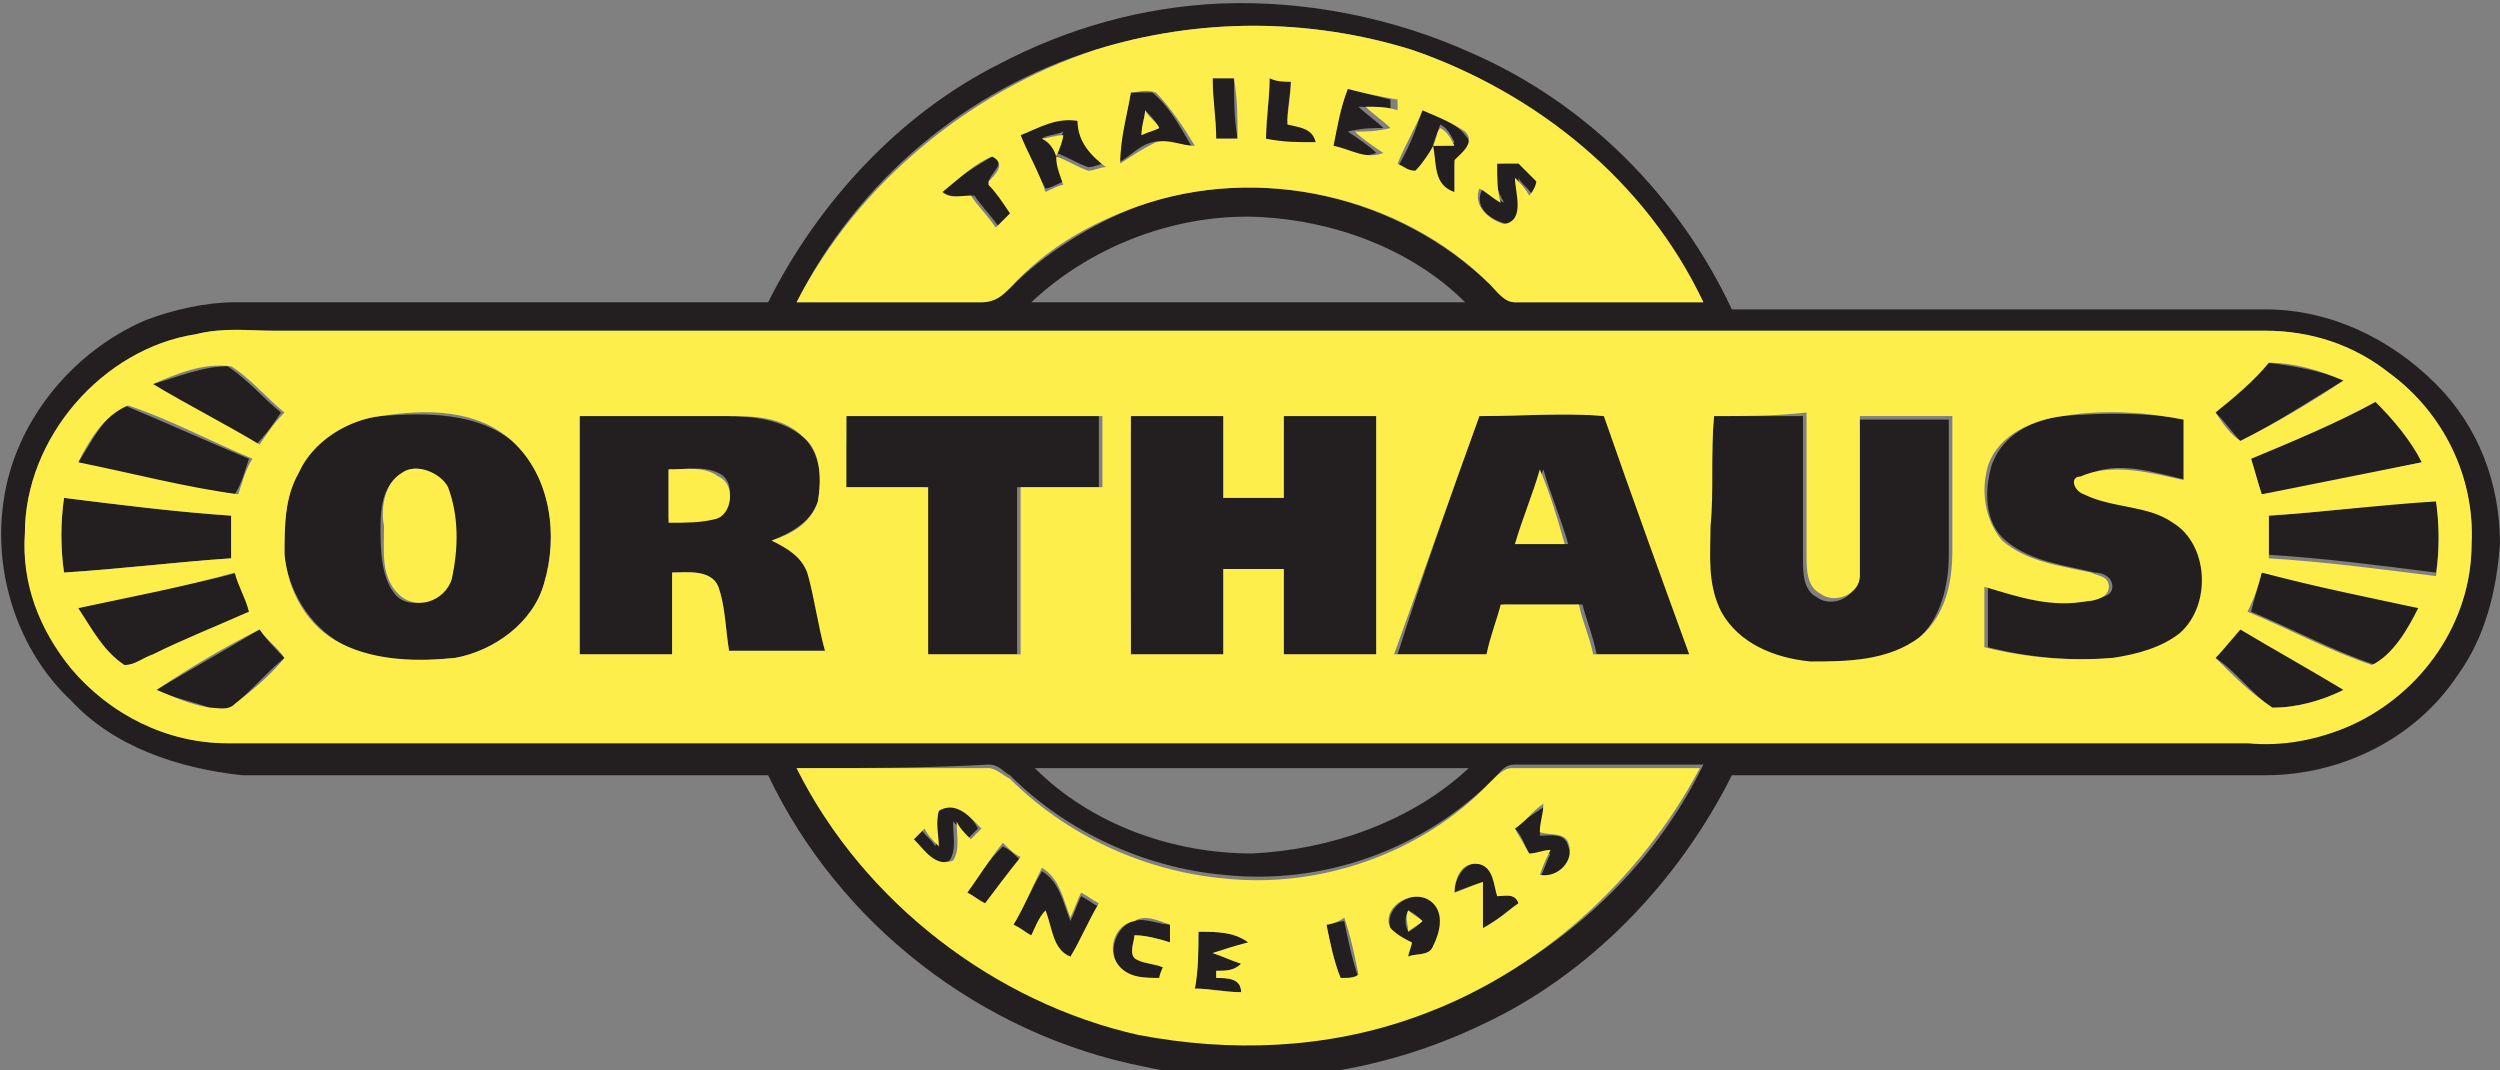 <?xml version="1.0" encoding="UTF-8"?> <svg xmlns:xodm="http://www.corel.com/coreldraw/odm/2003" xmlns="http://www.w3.org/2000/svg" xmlns:xlink="http://www.w3.org/1999/xlink" version="1.1" id="Слой_1" x="0px" y="0px" viewBox="0 0 70.3 30.1" style="enable-background:new 0 0 70.3 30.1;" xml:space="preserve"><rect x="0" y="0" width="70.3" height="30.1" fill="#808080" stroke="none"/> <style type="text/css"> .st0{fill:#231F20;} .st1{fill:#FDEE4B;} </style> <g id="Слой_x0020_1"> <g id="_2436602021344"> <path class="st0" d="M28.1,1.8c1.9-1,4-1.6,6.2-1.7c2.4-0.1,4.9,0.4,7.1,1.4c3.2,1.4,5.8,4,7.3,7.2c5,0,10,0,15,0 c1.8,0,3.5,0.8,4.8,2.1c1.2,1.2,1.8,2.8,1.8,4.5c-0.1,1.3-0.4,2.6-1.2,3.7c-1.2,1.8-3.3,2.8-5.4,2.8c-5,0-10,0-15,0 c-1.5,3-4,5.6-7,7c-2.9,1.4-6.3,1.9-9.5,1.2c-4.6-0.9-8.6-4-10.6-8.2c-4.9,0-9.9,0-14.8,0C5,21.6,3.2,21,2,19.7 c-1.5-1.4-2.2-3.6-1.9-5.6C0.4,11.9,2,9.9,4.1,9c0.8-0.3,1.7-0.5,2.5-0.5c5,0,10,0,15,0C23,5.7,25.3,3.2,28.1,1.8L28.1,1.8z M30.8,1.4c-3.6,1.1-6.7,3.7-8.4,7.1c1.7,0,3.5,0,5.2,0c0.3,0,0.5-0.2,0.8-0.4c1-1,2.3-1.8,3.6-2.3c3.4-1.2,7.3-0.3,9.9,2.2 c0.2,0.2,0.4,0.5,0.7,0.5c1.8,0,3.6,0,5.3,0c-1.7-3.3-4.7-5.9-8.2-7.1C36.8,0.5,33.7,0.5,30.8,1.4z M29,8.5c4.1,0,8.2,0,12.2,0 c-1.5-1.5-3.7-2.3-5.8-2.4C33.1,6,30.7,6.9,29,8.5L29,8.5z M5.5,9.4c-2.6,0.4-4.8,2.9-4.8,5.6c-0.1,1.4,0.5,2.8,1.3,3.8 c1.1,1.3,2.7,2.1,4.4,2.1c18.9,0,37.9,0,56.8,0c1,0,2-0.1,2.9-0.5c2-0.9,3.4-2.9,3.4-5.1c0.1-1.8-0.8-3.7-2.3-4.8 c-1-0.8-2.3-1.2-3.5-1.2c-18.7,0-37.3,0-56,0C7,9.3,6.3,9.2,5.5,9.4L5.5,9.4z M22.4,21.6c1.9,3.8,5.6,6.6,9.7,7.4 c2.6,0.6,5.3,0.4,7.8-0.5c3.4-1.2,6.4-3.7,8-7c-1.8,0-3.6,0-5.3,0c-0.3,0-0.4,0.2-0.6,0.4c-2,2-4.8,3-7.6,2.7 c-2.2-0.2-4.4-1.2-6-2.8c-0.2-0.1-0.3-0.3-0.6-0.3C26,21.6,24.2,21.6,22.4,21.6L22.4,21.6z M29.1,21.6c1.6,1.6,3.9,2.4,6.1,2.4 c2.2-0.1,4.5-0.9,6.1-2.4C37.2,21.6,33.1,21.6,29.1,21.6z M34.1,2.2c0.2,0,0.4,0,0.6,0c0,0.6,0,1.1,0.1,1.7c-0.2,0-0.4,0-0.6,0 C34.1,3.4,34.1,2.8,34.1,2.2L34.1,2.2z M35.7,2.2c0.2,0,0.4,0,0.6,0c0,0.4-0.1,0.8-0.1,1.2C36.5,3.6,36.9,3.6,37,4 c-0.5,0-0.9,0-1.4,0C35.6,3.4,35.7,2.8,35.7,2.2z M37.9,2.5c0.4,0.1,0.8,0.2,1.2,0.3c0,0.1,0,0.3,0,0.3c-0.3,0-0.6-0.1-0.9-0.1 c0.2,0.2,0.5,0.4,0.7,0.6c-0.3,0-0.6,0-1,0.1c0.3,0.2,0.6,0.4,0.8,0.6c-0.5,0.2-0.9-0.1-1.4-0.2C37.6,3.6,37.7,3,37.9,2.5 L37.9,2.5z M31.8,2.6c0.2,0,0.4,0,0.6,0c0.5,0.4,0.8,1,1.1,1.5c-0.4,0-0.7-0.2-1.1-0.1c-0.4,0.1-0.6,0.4-1,0.6 C31.5,3.9,31.7,3.2,31.8,2.6L31.8,2.6z M32.2,3.1c0,0.2-0.1,0.4-0.1,0.7c0.2-0.1,0.3-0.1,0.5-0.2C32.5,3.4,32.3,3.2,32.2,3.1 L32.2,3.1z M40,3.1c0.4,0.2,0.9,0.3,1.2,0.7c0.3,0.3-0.1,0.6-0.3,0.8c0,0.3,0,0.6,0,0.9c-0.6-0.2-0.5-0.8-0.6-1.3 c-0.2,0.2-0.4,0.5-0.5,0.7c-0.2-0.1-0.3-0.2-0.5-0.2C39.6,4.2,39.8,3.7,40,3.1L40,3.1z M40.3,4.1c0.2,0,0.5,0,0.6-0.1 c-0.1-0.2-0.2-0.4-0.4-0.5C40.4,3.8,40.3,4,40.3,4.1z M28.7,3.8c0.5-0.2,1-0.5,1.6-0.5c0,0.6,0.4,1,0.8,1.3 c-0.2,0-0.3,0.1-0.5,0.1c-0.3-0.1-0.6-0.3-0.9-0.4c0.1,0.3,0.2,0.5,0.2,0.8c-0.2,0.1-0.4,0.2-0.5,0.2C29.2,4.9,28.9,4.4,28.7,3.8 L28.7,3.8z M29.3,3.9c0.2,0.1,0.3,0.3,0.4,0.4c0-0.1,0.1-0.4,0.2-0.6C29.7,3.8,29.4,3.8,29.3,3.9L29.3,3.9z M26.5,5.4 c0.4-0.4,0.9-0.7,1.4-1c0.4,0.2,0,0.4-0.1,0.7l0,0.1C28,5.4,28.3,5.7,28.5,6c-0.1,0.1-0.3,0.3-0.4,0.4c-0.2-0.3-0.5-0.6-0.7-0.9 C27.1,5.5,26.8,5.6,26.5,5.4z M42.1,4.6c0.2,0,0.5-0.1,0.7,0c0.2,0.1,0.3,0.3,0.5,0.5c-0.1,0.1-0.2,0.3-0.2,0.4 c-0.1-0.2-0.3-0.3-0.4-0.5c0,0.4,0.4,1.2-0.3,1.3c-0.5-0.1-1-0.5-0.7-1c0.2,0.1,0.4,0.3,0.6,0.4C42.1,5.4,42,5,42.1,4.6L42.1,4.6z M4.3,10.8c0.7-0.2,1.4-0.5,2.1-0.5c0.6,0.4,1,0.9,1.5,1.3c-0.2,0.3-0.4,0.6-0.7,0.9C6.3,11.9,5.3,11.4,4.3,10.8L4.3,10.8z M62.3,11.6c0.5-0.5,1-0.9,1.5-1.4c0.7,0.1,1.4,0.2,2.1,0.5c-1,0.6-1.9,1.2-2.9,1.7C62.8,12.2,62.6,11.9,62.3,11.6z M2.2,13 c0.4-0.6,0.7-1.3,1.3-1.6c1.2,0.5,2.3,1,3.5,1.5c-0.1,0.3-0.2,0.7-0.4,1C5.2,13.7,3.7,13.4,2.2,13L2.2,13z M63.3,12.9 c1.2-0.5,2.4-1,3.5-1.6c0.5,0.5,1,1,1.3,1.7c-1.5,0.3-3,0.7-4.5,0.9C63.5,13.6,63.4,13.3,63.3,12.9L63.3,12.9z M10.7,11.7 c1.3-0.1,2.7-0.1,3.7,0.7c1.1,1,1.3,2.6,0.9,4c-0.3,1.1-1.4,1.9-2.5,2.1c-1.1,0.1-2.2,0.2-3.2-0.4c-0.9-0.5-1.5-1.5-1.6-2.5 C8,14.8,8,14,8.4,13.2C8.8,12.4,9.8,11.8,10.7,11.7L10.7,11.7z M11.3,13.3c-0.5,0.3-0.6,0.9-0.6,1.5c0,0.6,0,1.4,0.4,1.9 c0.4,0.5,1.3,0.2,1.5-0.4c0.2-0.8,0.3-1.8-0.1-2.6C12.4,13.3,11.7,13,11.3,13.3L11.3,13.3z M58,11.7c1.2-0.1,2.4-0.1,3.5,0.1 c0,0.6,0,1.1,0,1.7c-0.9-0.2-2-0.6-2.9-0.1c-0.3,0.1-0.2,0.5,0.1,0.5c0.8,0.4,1.7,0.3,2.5,0.8c1.1,0.6,1.1,2.3,0.2,3.1 c-0.5,0.5-1.2,0.7-1.9,0.7c-1.2,0.1-2.4,0-3.6-0.3c0-0.6,0-1.2,0-1.7c0.9,0.3,1.9,0.5,2.9,0.4c0.2-0.1,0.6-0.1,0.6-0.4 c0-0.3-0.3-0.4-0.5-0.4c-0.8-0.2-1.8-0.3-2.5-0.9c-0.6-0.5-0.6-1.4-0.4-2.1C56.3,12.2,57.2,11.8,58,11.7L58,11.7z M16.3,11.7 c1.4,0,2.8,0,4.1,0c0.8,0,1.6,0.1,2.2,0.6c0.5,0.5,0.5,1.2,0.4,1.8c-0.2,0.6-0.8,0.9-1.3,1.1c0.4,0.2,0.9,0.5,1,0.9 c0.3,0.7,0.3,1.5,0.5,2.2c-0.9,0-1.8,0-2.7,0c-0.1-0.6-0.1-1.3-0.3-1.8c-0.2-0.5-0.9-0.4-1.3-0.4c0,0.8,0,1.5,0,2.3 c-0.9,0-1.7,0-2.6,0C16.3,16.2,16.3,13.9,16.3,11.7L16.3,11.7z M18.8,13.2c0,0.5,0,1,0,1.4c0.4,0,0.9,0,1.3-0.1 c0.5-0.1,0.6-1,0.1-1.2C19.8,13.1,19.3,13.2,18.8,13.2L18.8,13.2z M23.8,11.7c2.4,0,4.8,0,7.1,0c0,0.7,0,1.3,0,2 c-0.8,0-1.5,0-2.3,0c0,1.6,0,3.1,0,4.7c-0.9,0-1.7,0-2.6,0c0-1.6,0-3.1,0-4.7c-0.8,0-1.5,0-2.3,0C23.8,13,23.8,12.4,23.8,11.7 L23.8,11.7z M31.8,11.7c0.9,0,1.7,0,2.6,0c0,0.8,0,1.6,0,2.3c0.6,0,1.1,0,1.7,0c0-0.8,0-1.6,0-2.3c0.9,0,1.7,0,2.6,0 c0,2.2,0,4.5,0,6.7c-0.9,0-1.7,0-2.6,0c0-0.8,0-1.6,0-2.4c-0.6,0-1.1,0-1.7,0c0,0.8,0,1.6,0,2.4c-0.9,0-1.8,0-2.6,0 C31.8,16.2,31.7,13.9,31.8,11.7L31.8,11.7z M41.6,11.7c1.2,0,2.4-0.1,3.6,0c0.8,2.2,1.6,4.4,2.4,6.7c-0.9,0-1.8,0-2.7,0 c-0.1-0.5-0.3-1-0.4-1.4c-0.7,0-1.4,0-2.2,0c-0.1,0.5-0.3,0.9-0.4,1.4c-0.9,0-1.7,0-2.6,0C40,16.2,40.8,13.9,41.6,11.7L41.6,11.7z M42.6,15.3c0.5,0,1,0,1.5,0c-0.2-0.7-0.5-1.4-0.7-2.1C43.1,13.9,42.9,14.6,42.6,15.3z M48.2,11.7c0.8,0,1.7,0,2.5,0 c0,1.3,0,2.6,0,4c0,0.4,0,0.9,0.4,1.1c0.4,0.3,1.1,0,1.1-0.5c0.1-1.5,0-3,0-4.5c0.9,0,1.7,0,2.6,0c0,1.3,0,2.5,0,3.8 c0,0.8-0.2,1.8-0.9,2.4c-0.9,0.7-2,0.7-3.1,0.7c-1,0-2-0.5-2.5-1.4c-0.4-0.7-0.3-1.6-0.3-2.4C48.2,13.8,48.1,12.7,48.2,11.7 L48.2,11.7z M1.8,14c1.6,0.2,3.2,0.4,4.7,0.5c0,0.4,0,0.8,0,1.2C5,15.8,3.4,16,1.8,16.1C1.7,15.4,1.7,14.7,1.8,14L1.8,14z M63.8,14.5c1.6-0.1,3.1-0.3,4.7-0.5c0.1,0.7,0.1,1.4,0,2.1c-1.6-0.2-3.1-0.4-4.7-0.5C63.8,15.3,63.8,14.9,63.8,14.5L63.8,14.5z M2.2,17.1c1.5-0.4,3-0.6,4.5-1c0.1,0.4,0.3,0.7,0.4,1.1c-0.9,0.4-1.9,0.8-2.8,1.3c-0.3,0.1-0.5,0.2-0.8,0.3 C2.9,18.3,2.5,17.7,2.2,17.1L2.2,17.1z M63.6,16.1c1.5,0.3,3,0.6,4.5,1c-0.4,0.6-0.7,1.3-1.3,1.6c-1.2-0.4-2.3-1-3.5-1.5 C63.4,16.8,63.5,16.5,63.6,16.1L63.6,16.1z M4.4,19.4c1-0.6,1.9-1.1,2.9-1.7c0.2,0.3,0.5,0.6,0.7,0.8c-0.5,0.4-0.9,0.9-1.4,1.3 c-0.2,0.2-0.5,0.1-0.7,0.1C5.3,19.7,4.8,19.6,4.4,19.4z M62.3,18.5c0.2-0.3,0.5-0.5,0.7-0.8c1,0.6,2,1.1,2.9,1.7 c-0.6,0.3-1.3,0.5-2,0.5C63.3,19.5,62.9,18.9,62.3,18.5L62.3,18.5z M26.4,22.8c0.4-0.4,0.9,0.1,1.1,0.5c-0.1,0.1-0.2,0.2-0.3,0.3 c-0.1-0.2-0.2-0.3-0.4-0.5c0,0.4,0.1,0.8-0.1,1.1c-0.5,0.2-0.8-0.3-1.1-0.6c0.1-0.1,0.2-0.2,0.3-0.3c0.1,0.2,0.3,0.3,0.4,0.5 C26.4,23.5,26.3,23.2,26.4,22.8L26.4,22.8z M42.6,23.3c0.2-0.2,0.5-0.4,0.8-0.6c0,0.3-0.1,0.5-0.1,0.8c0.3,0,0.7-0.1,0.8,0.3 c0.2,0.5-0.3,1-0.8,0.9c0.1-0.2,0.2-0.5,0.3-0.7c-0.2,0-0.4,0.1-0.6,0.1C42.9,23.8,42.8,23.5,42.6,23.3L42.6,23.3z M27.2,25.1 c0.3-0.5,0.6-0.9,1-1.3c0.2,0.1,0.3,0.2,0.5,0.4c-0.3,0.4-0.6,0.8-1,1.3C27.5,25.3,27.4,25.2,27.2,25.1z M40.9,25.1 c0-0.4,0.3-0.9,0.7-0.8c0.4,0,0.5,0.5,0.5,0.9c0.2,0,0.5-0.1,0.6,0.2c-0.3,0.3-0.7,0.5-1,0.7c0-0.4,0-0.9,0-1.3 C41.4,24.9,41.1,25,40.9,25.1L40.9,25.1z M28.5,26c0.3-0.5,0.5-1,0.8-1.5c0.5,0.3,0.6,0.9,0.8,1.4c0.1-0.2,0.2-0.5,0.3-0.7 c0.2,0.1,0.3,0.2,0.5,0.3c-0.3,0.5-0.5,1-0.8,1.5c-0.5-0.2-0.6-0.8-0.7-1.3c-0.1,0.2-0.3,0.4-0.4,0.7C28.9,26.2,28.7,26.1,28.5,26 L28.5,26z M39.1,26.1c-0.2-0.6,0.7-1.2,1.2-0.7c0.3,0.3,0.3,0.9,0,1.2c-0.1,0.3-0.5,0.2-0.7,0.3c0-0.1,0.1-0.3,0.1-0.4 C39.4,26.4,39.2,26.3,39.1,26.1L39.1,26.1z M39.6,25.6c-0.1,0.2-0.1,0.4,0,0.6c0.2-0.1,0.3-0.2,0.4-0.3 C39.9,25.8,39.8,25.7,39.6,25.6L39.6,25.6z M31.5,27.2c-0.4-0.4-0.1-1.2,0.4-1.3c0.3-0.1,0.7,0.1,1,0.1c0,0.2,0,0.3,0,0.5 c-0.3-0.1-0.7-0.2-1-0.2c0,0.2-0.2,0.5,0.1,0.7c0.2,0.1,0.4,0.1,0.7,0.2c0,0.1-0.1,0.3-0.1,0.3C32.2,27.5,31.7,27.5,31.5,27.2 L31.5,27.2z M37.3,26c0.1,0,0.4-0.1,0.5-0.1c0.1,0.5,0.2,1,0.4,1.6c-0.2,0-0.4,0-0.5,0.1C37.5,27,37.4,26.5,37.3,26z M33.7,26.2 c0.5,0,1,0,1.4,0.3c-0.3,0.1-0.6,0.2-1,0.3c0.3,0.1,0.5,0.2,0.8,0.3c-0.2,0.2-0.5,0.2-0.7,0.2c0,0.1,0,0.2,0,0.2 c0.3,0,0.7,0,0.7,0.4c-0.4,0-0.8-0.1-1.3-0.1C33.7,27.2,33.7,26.7,33.7,26.2L33.7,26.2z"></path> <path class="st1" d="M30.8,1.4c2.9-0.9,6-0.9,8.9,0c3.5,1.2,6.6,3.7,8.2,7.1c-1.8,0-3.6,0-5.3,0c-0.3,0-0.5-0.3-0.7-0.5 c-2.5-2.5-6.5-3.4-9.9-2.2c-1.4,0.5-2.6,1.2-3.6,2.3c-0.2,0.2-0.4,0.4-0.8,0.4c-1.7,0-3.5,0-5.2,0C24.1,5.2,27.2,2.6,30.8,1.4z M34.1,2.2c0,0.6,0.1,1.1,0.1,1.7c0.2,0,0.4,0,0.6,0c0-0.6,0-1.1-0.1-1.7C34.5,2.2,34.3,2.2,34.1,2.2L34.1,2.2z M35.7,2.2 c0,0.6-0.1,1.1-0.1,1.7C36.1,4,36.5,4,37,4c-0.1-0.4-0.4-0.4-0.8-0.5c0-0.4,0.1-0.8,0.1-1.2C36.1,2.3,35.9,2.3,35.7,2.2z M37.9,2.5c-0.2,0.5-0.3,1.1-0.4,1.6c0.5,0.1,0.9,0.4,1.4,0.2c-0.3-0.2-0.6-0.4-0.8-0.6c0.3,0,0.6,0,1-0.1 c-0.2-0.2-0.5-0.4-0.7-0.6c0.3,0,0.6,0,0.9,0.1c0-0.1,0-0.3,0-0.3C38.7,2.7,38.3,2.6,37.9,2.5L37.9,2.5z M31.8,2.6 c-0.1,0.6-0.3,1.3-0.3,2c0.3-0.2,0.6-0.4,1-0.6c0.4-0.1,0.7,0.1,1.1,0.1c-0.3-0.5-0.7-1.1-1.1-1.5C32.2,2.5,32,2.6,31.8,2.6 L31.8,2.6z M40,3.1c-0.2,0.5-0.5,1-0.7,1.5c0.2,0.1,0.3,0.2,0.5,0.2c0.2-0.2,0.4-0.5,0.5-0.7c0.1,0.5,0,1.1,0.6,1.3 c0-0.3,0-0.6,0-0.9c0.2-0.2,0.6-0.5,0.3-0.8C40.9,3.5,40.5,3.3,40,3.1L40,3.1z M28.7,3.8c0.2,0.5,0.5,1,0.7,1.6 c0.2-0.1,0.4-0.2,0.5-0.2c-0.1-0.3-0.2-0.5-0.2-0.8c0.3,0.1,0.6,0.3,0.9,0.4c0.2,0,0.3-0.1,0.5-0.1c-0.4-0.3-0.8-0.7-0.8-1.3 C29.7,3.3,29.2,3.6,28.7,3.8L28.7,3.8z M26.5,5.4c0.2,0.2,0.5,0.1,0.8,0.1c0.2,0.3,0.5,0.6,0.7,0.9c0.1-0.1,0.3-0.3,0.4-0.4 c-0.2-0.3-0.4-0.6-0.6-0.8l0-0.1c0.2-0.2,0.5-0.5,0.1-0.7C27.4,4.6,27,5,26.5,5.4z M42.1,4.6c0,0.4,0,0.8,0.1,1.1 c-0.2-0.1-0.4-0.3-0.6-0.4c-0.2,0.5,0.3,0.9,0.7,1c0.6-0.1,0.3-0.9,0.3-1.3c0.1,0.1,0.3,0.3,0.4,0.5c0.1-0.1,0.2-0.3,0.2-0.4 c-0.2-0.2-0.3-0.3-0.5-0.5C42.6,4.6,42.3,4.6,42.1,4.6L42.1,4.6z M32.2,3.1c0.1,0.2,0.3,0.3,0.4,0.5c-0.2,0.1-0.3,0.1-0.5,0.2 C32.1,3.5,32.2,3.3,32.2,3.1L32.2,3.1z M29.3,3.9c0.1,0,0.4-0.1,0.6-0.1c0,0.1-0.1,0.4-0.2,0.6C29.6,4.1,29.5,4,29.3,3.9L29.3,3.9 z M40.3,4.1c0.1-0.2,0.1-0.4,0.2-0.5c0.2,0.1,0.3,0.3,0.4,0.5C40.7,4.1,40.4,4.1,40.3,4.1z M5.5,9.4C6.3,9.2,7,9.3,7.7,9.3 c18.7,0,37.3,0,56,0c1.3,0,2.5,0.4,3.5,1.2c1.5,1.1,2.4,2.9,2.3,4.8c0,2.2-1.4,4.2-3.4,5.1c-0.9,0.4-1.9,0.6-2.9,0.5 c-19,0-37.9,0-56.8,0c-1.7,0-3.3-0.8-4.4-2.1c-0.9-1.1-1.4-2.4-1.3-3.8C0.7,12.3,2.9,9.8,5.5,9.4L5.5,9.4z M4.3,10.8 c1,0.6,2,1.1,3,1.7c0.2-0.3,0.4-0.6,0.7-0.9c-0.5-0.4-1-1-1.5-1.3C5.7,10.2,5,10.5,4.3,10.8L4.3,10.8z M62.3,11.6 c0.2,0.3,0.4,0.6,0.7,0.8c1-0.5,2-1.1,2.9-1.7c-0.7-0.3-1.4-0.5-2.1-0.5C63.4,10.7,62.8,11.2,62.3,11.6z M2.2,13 c1.5,0.3,3,0.7,4.5,0.9c0.1-0.3,0.2-0.7,0.4-1c-1.2-0.5-2.3-1.1-3.5-1.5C2.9,11.7,2.5,12.4,2.2,13L2.2,13z M63.3,12.9 c0.1,0.3,0.2,0.7,0.3,1c1.5-0.3,3-0.6,4.5-0.9c-0.3-0.6-0.8-1.2-1.3-1.7C65.7,11.9,64.5,12.4,63.3,12.9L63.3,12.9z M10.7,11.7 c-0.9,0.1-1.9,0.7-2.3,1.6C8,14,8,14.8,8,15.6c0.1,1,0.6,2,1.6,2.5c1,0.5,2.2,0.5,3.2,0.4c1.1-0.2,2.2-1,2.5-2.1 c0.4-1.3,0.2-3-0.9-4C13.4,11.5,12,11.5,10.7,11.7L10.7,11.7z M58,11.7c-0.8,0.1-1.8,0.5-2.1,1.4c-0.2,0.7-0.1,1.5,0.4,2.1 c0.7,0.6,1.6,0.7,2.5,0.9c0.2,0.1,0.5,0.1,0.5,0.4c0,0.3-0.4,0.4-0.6,0.4c-1,0.2-1.9-0.1-2.9-0.4c0,0.6,0,1.2,0,1.7 c1.2,0.3,2.4,0.4,3.6,0.3c0.7-0.1,1.4-0.3,1.9-0.7c0.9-0.8,0.8-2.5-0.2-3.1c-0.7-0.5-1.7-0.4-2.5-0.8c-0.3-0.1-0.4-0.5-0.1-0.5 c0.9-0.4,2-0.1,2.9,0.1c0-0.6,0-1.1,0-1.7C60.4,11.6,59.2,11.5,58,11.7L58,11.7z M16.3,11.7c0,2.2,0,4.5,0,6.7c0.9,0,1.7,0,2.6,0 c0-0.8,0-1.5,0-2.3c0.4,0,1.1-0.1,1.3,0.4c0.2,0.6,0.2,1.2,0.3,1.8c0.9,0,1.8,0,2.7,0c-0.2-0.7-0.3-1.5-0.5-2.2 c-0.2-0.5-0.6-0.7-1-0.9c0.6-0.2,1.1-0.5,1.3-1.1c0.1-0.6,0.1-1.4-0.4-1.8c-0.6-0.6-1.4-0.6-2.2-0.6 C19.1,11.7,17.7,11.7,16.3,11.7L16.3,11.7z M23.8,11.7c0,0.7,0,1.3,0,2c0.8,0,1.5,0,2.3,0c0,1.6,0,3.1,0,4.7c0.9,0,1.7,0,2.6,0 c0-1.6,0-3.1,0-4.7c0.8,0,1.5,0,2.3,0c0-0.7,0-1.3,0-2C28.5,11.7,26.2,11.7,23.8,11.7L23.8,11.7z M31.8,11.7c0,2.2,0,4.5,0,6.7 c0.9,0,1.8,0,2.6,0c0-0.8,0-1.6,0-2.4c0.6,0,1.1,0,1.7,0c0,0.8,0,1.6,0,2.4c0.9,0,1.7,0,2.6,0c0-2.2,0-4.5,0-6.7 c-0.9,0-1.7,0-2.6,0c0,0.8,0,1.6,0,2.3c-0.6,0-1.1,0-1.7,0c0-0.8,0-1.6,0-2.3C33.5,11.7,32.6,11.7,31.8,11.7L31.8,11.7z M41.6,11.7c-0.8,2.2-1.6,4.5-2.4,6.7c0.9,0,1.7,0,2.6,0c0.1-0.5,0.3-1,0.4-1.4c0.7,0,1.4,0,2.2,0c0.1,0.5,0.3,0.9,0.4,1.4 c0.9,0,1.8,0,2.7,0c-0.8-2.2-1.6-4.4-2.4-6.7C44,11.6,42.8,11.7,41.6,11.7L41.6,11.7z M48.2,11.7c-0.1,1,0,2.1-0.1,3.1 c0,0.8-0.1,1.6,0.3,2.4c0.5,0.9,1.5,1.3,2.5,1.4c1,0,2.2,0,3.1-0.7c0.7-0.6,0.9-1.5,0.9-2.4c0-1.3,0-2.5,0-3.8c-0.9,0-1.7,0-2.6,0 c0,1.5,0,3,0,4.5c0,0.5-0.7,0.8-1.1,0.5c-0.4-0.2-0.4-0.7-0.4-1.1c0-1.3,0-2.6,0-4C49.9,11.7,49.1,11.7,48.2,11.7L48.2,11.7z M1.8,14c-0.1,0.7-0.1,1.4,0,2.1C3.4,16,5,15.8,6.5,15.7c0-0.4,0-0.8,0-1.2C5,14.4,3.4,14.2,1.8,14L1.8,14z M63.8,14.5 c0,0.4,0,0.8,0,1.2c1.6,0.1,3.1,0.3,4.7,0.5c0.1-0.7,0.1-1.4,0-2.1C66.9,14.2,65.3,14.4,63.8,14.5L63.8,14.5z M2.2,17.1 c0.4,0.6,0.7,1.2,1.3,1.6c0.3,0,0.5-0.2,0.8-0.3C5.1,18,6.1,17.6,7,17.2c-0.1-0.4-0.3-0.7-0.4-1.1C5.2,16.5,3.6,16.8,2.2,17.1 L2.2,17.1z M63.6,16.1c-0.1,0.4-0.2,0.7-0.4,1.1c1.2,0.5,2.3,1.1,3.5,1.5c0.6-0.3,1-1,1.3-1.6C66.6,16.8,65.1,16.5,63.6,16.1 L63.6,16.1z M4.4,19.4c0.5,0.2,0.9,0.4,1.5,0.5c0.2,0,0.5,0.1,0.7-0.1c0.5-0.4,1-0.8,1.4-1.3c-0.2-0.3-0.5-0.5-0.7-0.8 C6.3,18.2,5.3,18.8,4.4,19.4z M62.3,18.5c0.5,0.5,1,1,1.6,1.4c0.7,0,1.4-0.2,2-0.5c-1-0.6-1.9-1.1-2.9-1.7 C62.8,17.9,62.6,18.2,62.3,18.5L62.3,18.5z M11.3,13.3c0.4-0.3,1.1,0,1.3,0.4c0.3,0.8,0.3,1.7,0.1,2.6c-0.2,0.6-1,0.9-1.5,0.4 c-0.5-0.5-0.4-1.2-0.4-1.9C10.7,14.3,10.8,13.6,11.3,13.3L11.3,13.3z M18.8,13.2c0.5,0,1-0.1,1.4,0.2c0.5,0.2,0.4,1.1-0.1,1.2 c-0.4,0.1-0.8,0.1-1.3,0.1C18.8,14.2,18.8,13.7,18.8,13.2L18.8,13.2z M42.6,15.3c0.2-0.7,0.5-1.4,0.7-2.1c0.3,0.7,0.5,1.4,0.7,2.1 C43.6,15.3,43.1,15.3,42.6,15.3z M22.4,21.6c1.8,0,3.6,0,5.4,0c0.2,0,0.4,0.2,0.6,0.3c1.6,1.6,3.8,2.6,6,2.8 C37.1,25,40,24,41.9,22c0.2-0.2,0.4-0.4,0.6-0.4c1.8,0,3.5,0,5.3,0c-1.7,3.2-4.6,5.8-8,7c-2.5,0.9-5.2,1-7.8,0.5 C28,28.2,24.3,25.4,22.4,21.6L22.4,21.6z M26.4,22.8c-0.1,0.3,0,0.7,0,1c-0.2-0.2-0.3-0.3-0.4-0.5c-0.1,0.1-0.2,0.2-0.3,0.3 c0.3,0.3,0.6,0.8,1.1,0.6c0.2-0.3,0.1-0.7,0.1-1.1c0.1,0.2,0.2,0.3,0.4,0.5c0.1-0.1,0.2-0.2,0.3-0.3C27.3,23,26.9,22.5,26.4,22.8 L26.4,22.8z M42.6,23.3c0.1,0.2,0.3,0.5,0.4,0.7c0.2,0,0.4-0.1,0.6-0.1c-0.1,0.2-0.2,0.4-0.3,0.7c0.5,0.1,1-0.4,0.8-0.9 c-0.1-0.3-0.5-0.2-0.8-0.3c0-0.3,0.1-0.5,0.1-0.8C43.1,22.8,42.9,23.1,42.6,23.3L42.6,23.3z M27.2,25.1c0.2,0.1,0.3,0.2,0.5,0.3 c0.3-0.4,0.6-0.8,1-1.3c-0.2-0.1-0.3-0.2-0.5-0.4C27.8,24.2,27.5,24.7,27.2,25.1z M40.9,25.1c0.3-0.1,0.5-0.2,0.8-0.3 c0,0.4,0,0.9,0,1.3c0.4-0.2,0.7-0.5,1-0.7c-0.1-0.3-0.4-0.2-0.6-0.2c-0.1-0.3-0.1-0.8-0.5-0.9C41.1,24.2,40.9,24.7,40.9,25.1 L40.9,25.1z M28.5,26c0.2,0.1,0.3,0.2,0.5,0.3c0.1-0.2,0.2-0.5,0.4-0.7c0.2,0.5,0.2,1.1,0.7,1.3c0.3-0.5,0.5-1,0.8-1.5 c-0.2-0.1-0.3-0.2-0.5-0.3c-0.1,0.2-0.2,0.5-0.3,0.7c-0.2-0.5-0.3-1.1-0.8-1.4C29,25,28.8,25.5,28.5,26L28.5,26z M39.1,26.1 c0.2,0.2,0.4,0.3,0.6,0.4c0,0.1-0.1,0.3-0.1,0.4c0.2-0.1,0.6,0,0.7-0.3c0.2-0.4,0.3-0.9,0-1.2C39.8,24.9,38.8,25.5,39.1,26.1 L39.1,26.1z M31.5,27.2c0.3,0.3,0.7,0.3,1.1,0.3c0-0.1,0.1-0.3,0.1-0.3c-0.2-0.1-0.5-0.1-0.7-0.2c-0.3-0.1-0.1-0.5-0.1-0.7 c0.3,0,0.7,0.1,1,0.2c0-0.2,0-0.3,0-0.5c-0.3-0.1-0.7-0.3-1-0.1C31.3,26,31.1,26.8,31.5,27.2L31.5,27.2z M37.3,26 c0.1,0.5,0.2,1,0.4,1.5c0.2,0,0.4,0,0.5-0.1c-0.1-0.5-0.2-1-0.4-1.6C37.7,25.9,37.4,26,37.3,26z M33.7,26.2c0,0.5,0,1.1-0.1,1.6 c0.4,0,0.8,0.1,1.3,0.1c0-0.4-0.4-0.4-0.7-0.4c0-0.1,0-0.2,0-0.2c0.3,0,0.5,0,0.7-0.2c-0.3-0.1-0.5-0.2-0.8-0.3 c0.3-0.1,0.6-0.2,1-0.3C34.7,26.2,34.2,26.2,33.7,26.2L33.7,26.2z M39.6,25.6c0.1,0.1,0.3,0.2,0.4,0.3c-0.1,0.1-0.3,0.2-0.4,0.3 C39.6,26,39.5,25.8,39.6,25.6L39.6,25.6z"></path> </g> </g> </svg> 